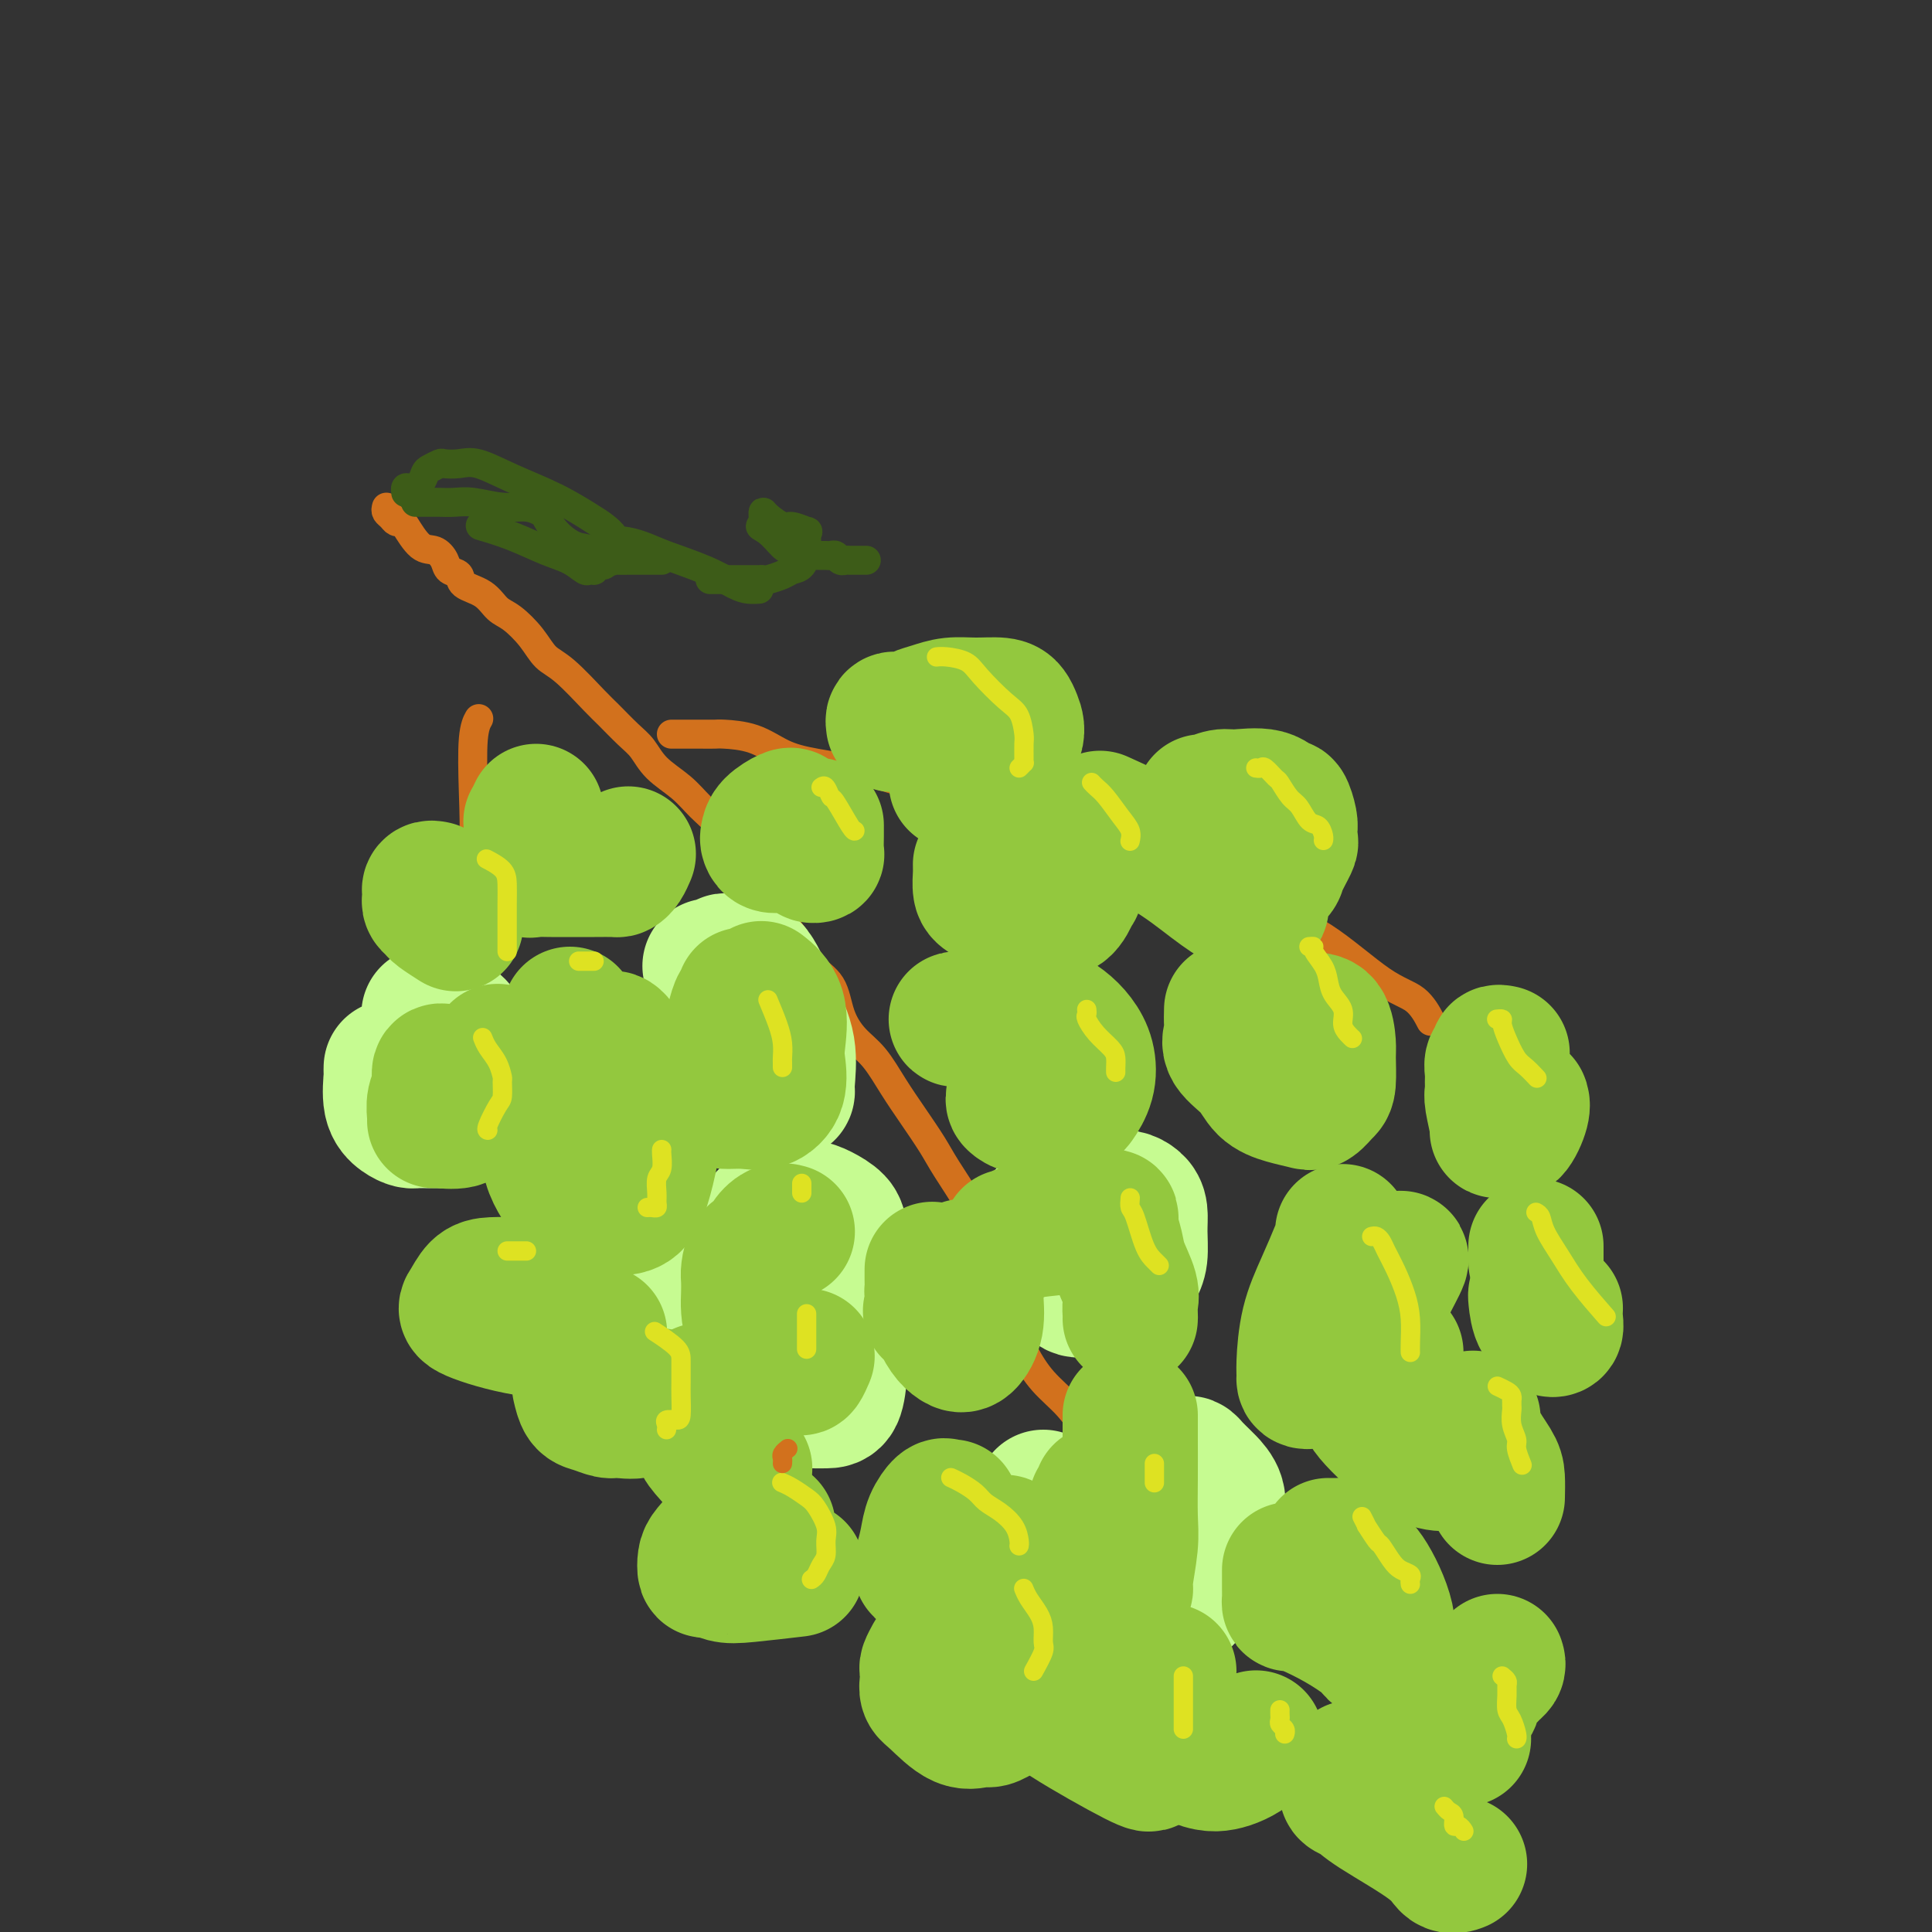 <svg viewBox='0 0 400 400' version='1.1' xmlns='http://www.w3.org/2000/svg' xmlns:xlink='http://www.w3.org/1999/xlink'><rect x="0" y="0" width="400" height="400" fill="#333333" stroke="none"/><g fill='none' stroke='rgb(210,113,29)' stroke-width='6' stroke-linecap='round' stroke-linejoin='round'><path d='M80,105c-0.090,0.340 -0.180,0.679 0,1c0.180,0.321 0.632,0.622 1,1c0.368,0.378 0.654,0.832 1,1c0.346,0.168 0.751,0.051 1,0c0.249,-0.051 0.342,-0.035 1,1c0.658,1.035 1.883,3.088 3,4c1.117,0.912 2.128,0.681 3,1c0.872,0.319 1.605,1.186 2,2c0.395,0.814 0.451,1.573 1,2c0.549,0.427 1.591,0.521 2,1c0.409,0.479 0.185,1.341 1,2c0.815,0.659 2.668,1.115 4,2c1.332,0.885 2.142,2.201 3,3c0.858,0.799 1.763,1.082 3,2c1.237,0.918 2.805,2.471 4,4c1.195,1.529 2.017,3.036 3,4c0.983,0.964 2.125,1.387 4,3c1.875,1.613 4.481,4.416 6,6c1.519,1.584 1.950,1.949 3,3c1.050,1.051 2.720,2.787 4,4c1.280,1.213 2.171,1.902 3,3c0.829,1.098 1.598,2.604 3,4c1.402,1.396 3.438,2.684 5,4c1.562,1.316 2.651,2.662 4,4c1.349,1.338 2.957,2.668 4,4c1.043,1.332 1.522,2.666 2,4'/><path d='M151,175c12.520,12.720 8.321,9.520 7,9c-1.321,-0.520 0.236,1.641 2,4c1.764,2.359 3.735,4.918 5,7c1.265,2.082 1.825,3.689 3,5c1.175,1.311 2.964,2.327 4,4c1.036,1.673 1.319,4.003 2,6c0.681,1.997 1.761,3.661 3,5c1.239,1.339 2.636,2.353 4,4c1.364,1.647 2.694,3.927 4,6c1.306,2.073 2.589,3.940 4,6c1.411,2.060 2.949,4.314 4,6c1.051,1.686 1.616,2.806 3,5c1.384,2.194 3.588,5.463 5,8c1.412,2.537 2.033,4.344 2,5c-0.033,0.656 -0.720,0.163 0,2c0.720,1.837 2.846,6.006 4,9c1.154,2.994 1.337,4.814 2,7c0.663,2.186 1.807,4.737 3,7c1.193,2.263 2.436,4.239 4,6c1.564,1.761 3.450,3.307 5,5c1.550,1.693 2.763,3.533 4,5c1.237,1.467 2.496,2.562 3,3c0.504,0.438 0.252,0.219 0,0'/><path d='M162,187c0.006,0.178 0.012,0.356 0,1c-0.012,0.644 -0.042,1.753 0,3c0.042,1.247 0.155,2.632 0,4c-0.155,1.368 -0.577,2.721 -1,4c-0.423,1.279 -0.846,2.485 -1,4c-0.154,1.515 -0.038,3.339 0,5c0.038,1.661 0.000,3.158 0,7c-0.000,3.842 0.038,10.027 0,14c-0.038,3.973 -0.154,5.732 0,9c0.154,3.268 0.577,8.043 1,12c0.423,3.957 0.845,7.096 1,9c0.155,1.904 0.041,2.574 0,4c-0.041,1.426 -0.011,3.609 0,5c0.011,1.391 0.003,1.990 0,3c-0.003,1.010 -0.001,2.431 0,3c0.001,0.569 0.000,0.284 0,0'/><path d='M139,152c0.800,-0.000 1.601,-0.000 2,0c0.399,0.000 0.398,0.001 1,0c0.602,-0.001 1.808,-0.005 3,0c1.192,0.005 2.371,0.018 3,0c0.629,-0.018 0.707,-0.066 2,0c1.293,0.066 3.803,0.246 6,1c2.197,0.754 4.083,2.080 6,3c1.917,0.920 3.864,1.433 7,2c3.136,0.567 7.461,1.189 11,2c3.539,0.811 6.291,1.812 10,3c3.709,1.188 8.374,2.564 12,4c3.626,1.436 6.213,2.933 12,5c5.787,2.067 14.776,4.704 19,6c4.224,1.296 3.685,1.250 6,2c2.315,0.750 7.484,2.296 12,4c4.516,1.704 8.380,3.568 12,5c3.620,1.432 6.995,2.434 11,5c4.005,2.566 8.641,6.698 12,9c3.359,2.302 5.443,2.774 7,4c1.557,1.226 2.588,3.208 3,4c0.412,0.792 0.206,0.396 0,0'/><path d='M99,149c0.110,-0.195 0.221,-0.391 0,0c-0.221,0.391 -0.773,1.368 -1,4c-0.227,2.632 -0.130,6.918 0,11c0.130,4.082 0.294,7.958 0,12c-0.294,4.042 -1.045,8.250 -2,12c-0.955,3.750 -2.112,7.044 -3,10c-0.888,2.956 -1.506,5.576 -2,8c-0.494,2.424 -0.864,4.653 -1,6c-0.136,1.347 -0.039,1.814 0,2c0.039,0.186 0.019,0.093 0,0'/></g>
<g fill='none' stroke='rgb(198,251,145)' stroke-width='28' stroke-linecap='round' stroke-linejoin='round'><path d='M216,310c-0.000,0.247 -0.000,0.495 0,1c0.000,0.505 0.001,1.268 0,2c-0.001,0.732 -0.003,1.433 0,2c0.003,0.567 0.010,0.998 0,2c-0.010,1.002 -0.036,2.573 0,4c0.036,1.427 0.134,2.710 0,4c-0.134,1.290 -0.499,2.588 0,4c0.499,1.412 1.862,2.939 3,4c1.138,1.061 2.052,1.657 3,2c0.948,0.343 1.929,0.432 3,1c1.071,0.568 2.233,1.615 3,2c0.767,0.385 1.140,0.108 2,0c0.860,-0.108 2.208,-0.045 3,0c0.792,0.045 1.027,0.074 2,0c0.973,-0.074 2.683,-0.250 4,-1c1.317,-0.750 2.239,-2.074 3,-3c0.761,-0.926 1.360,-1.455 2,-2c0.640,-0.545 1.320,-1.107 2,-2c0.680,-0.893 1.361,-2.118 2,-3c0.639,-0.882 1.236,-1.420 2,-3c0.764,-1.580 1.695,-4.201 2,-6c0.305,-1.799 -0.016,-2.776 0,-4c0.016,-1.224 0.369,-2.696 0,-4c-0.369,-1.304 -1.461,-2.440 -2,-3c-0.539,-0.560 -0.526,-0.542 -1,-1c-0.474,-0.458 -1.435,-1.391 -2,-2c-0.565,-0.609 -0.734,-0.895 -1,-1c-0.266,-0.105 -0.628,-0.028 -1,0c-0.372,0.028 -0.754,0.008 -1,0c-0.246,-0.008 -0.356,-0.002 -1,0c-0.644,0.002 -1.822,0.001 -3,0'/><path d='M240,303c-1.778,-0.622 -1.222,-0.178 -1,0c0.222,0.178 0.111,0.089 0,0'/><path d='M219,252c-0.732,0.023 -1.464,0.045 -2,0c-0.536,-0.045 -0.875,-0.159 -1,0c-0.125,0.159 -0.035,0.590 0,1c0.035,0.410 0.014,0.798 0,2c-0.014,1.202 -0.022,3.217 0,4c0.022,0.783 0.074,0.333 0,1c-0.074,0.667 -0.273,2.451 0,3c0.273,0.549 1.017,-0.136 2,0c0.983,0.136 2.203,1.094 3,2c0.797,0.906 1.169,1.759 2,2c0.831,0.241 2.121,-0.132 3,0c0.879,0.132 1.349,0.769 2,1c0.651,0.231 1.484,0.057 2,0c0.516,-0.057 0.715,0.004 1,0c0.285,-0.004 0.654,-0.071 1,0c0.346,0.071 0.667,0.281 1,0c0.333,-0.281 0.678,-1.051 1,-2c0.322,-0.949 0.620,-2.075 1,-3c0.380,-0.925 0.842,-1.649 1,-3c0.158,-1.351 0.011,-3.329 0,-5c-0.011,-1.671 0.115,-3.036 0,-4c-0.115,-0.964 -0.469,-1.526 -1,-2c-0.531,-0.474 -1.239,-0.859 -2,-1c-0.761,-0.141 -1.575,-0.038 -3,0c-1.425,0.038 -3.461,0.010 -5,0c-1.539,-0.010 -2.583,-0.003 -3,0c-0.417,0.003 -0.209,0.001 0,0'/><path d='M144,268c0.477,0.671 0.953,1.341 1,2c0.047,0.659 -0.336,1.306 0,2c0.336,0.694 1.390,1.436 2,2c0.610,0.564 0.775,0.952 1,2c0.225,1.048 0.511,2.758 1,4c0.489,1.242 1.183,2.018 2,3c0.817,0.982 1.759,2.172 3,3c1.241,0.828 2.783,1.294 4,2c1.217,0.706 2.108,1.653 3,2c0.892,0.347 1.783,0.094 3,0c1.217,-0.094 2.760,-0.027 4,0c1.240,0.027 2.175,0.015 3,0c0.825,-0.015 1.538,-0.035 2,-1c0.462,-0.965 0.672,-2.877 1,-6c0.328,-3.123 0.772,-7.456 1,-11c0.228,-3.544 0.238,-6.298 0,-9c-0.238,-2.702 -0.725,-5.351 -1,-7c-0.275,-1.649 -0.339,-2.299 -1,-3c-0.661,-0.701 -1.920,-1.453 -3,-2c-1.080,-0.547 -1.981,-0.890 -3,-1c-1.019,-0.110 -2.158,0.014 -3,0c-0.842,-0.014 -1.389,-0.167 -2,0c-0.611,0.167 -1.288,0.653 -2,1c-0.712,0.347 -1.461,0.555 -2,3c-0.539,2.445 -0.868,7.127 -1,9c-0.132,1.873 -0.066,0.936 0,0'/><path d='M81,221c-0.012,0.439 -0.025,0.878 0,1c0.025,0.122 0.087,-0.072 0,1c-0.087,1.072 -0.322,3.412 0,5c0.322,1.588 1.200,2.426 2,3c0.800,0.574 1.523,0.886 2,1c0.477,0.114 0.709,0.030 1,0c0.291,-0.030 0.641,-0.008 1,0c0.359,0.008 0.726,0.001 1,0c0.274,-0.001 0.455,0.003 1,0c0.545,-0.003 1.455,-0.014 2,0c0.545,0.014 0.724,0.052 1,0c0.276,-0.052 0.650,-0.194 1,-1c0.350,-0.806 0.677,-2.275 1,-3c0.323,-0.725 0.643,-0.705 1,-2c0.357,-1.295 0.751,-3.906 1,-6c0.249,-2.094 0.352,-3.671 0,-5c-0.352,-1.329 -1.159,-2.409 -2,-3c-0.841,-0.591 -1.714,-0.694 -2,-1c-0.286,-0.306 0.016,-0.814 0,-1c-0.016,-0.186 -0.351,-0.050 -1,0c-0.649,0.050 -1.614,0.014 -2,0c-0.386,-0.014 -0.193,-0.007 0,0'/><path d='M152,206c-0.383,0.056 -0.767,0.112 -1,0c-0.233,-0.112 -0.317,-0.390 -1,0c-0.683,0.390 -1.966,1.450 -3,3c-1.034,1.550 -1.821,3.591 -2,5c-0.179,1.409 0.249,2.185 0,3c-0.249,0.815 -1.177,1.669 0,3c1.177,1.331 4.458,3.139 7,4c2.542,0.861 4.343,0.774 6,1c1.657,0.226 3.168,0.764 4,1c0.832,0.236 0.984,0.171 1,0c0.016,-0.171 -0.105,-0.447 0,-2c0.105,-1.553 0.438,-4.381 0,-7c-0.438,-2.619 -1.645,-5.027 -3,-8c-1.355,-2.973 -2.859,-6.510 -4,-8c-1.141,-1.490 -1.920,-0.931 -2,-1c-0.080,-0.069 0.539,-0.765 0,-1c-0.539,-0.235 -2.236,-0.011 -3,0c-0.764,0.011 -0.597,-0.193 -1,0c-0.403,0.193 -1.378,0.783 -2,1c-0.622,0.217 -0.892,0.062 -1,0c-0.108,-0.062 -0.054,-0.031 0,0'/></g>
<g fill='none' stroke='rgb(147,200,62)' stroke-width='28' stroke-linecap='round' stroke-linejoin='round'><path d='M163,255c-0.635,-0.168 -1.270,-0.336 -2,0c-0.730,0.336 -1.555,1.177 -2,2c-0.445,0.823 -0.512,1.627 -1,2c-0.488,0.373 -1.399,0.314 -2,1c-0.601,0.686 -0.892,2.116 -1,3c-0.108,0.884 -0.035,1.223 0,2c0.035,0.777 0.030,1.993 0,3c-0.030,1.007 -0.087,1.804 0,3c0.087,1.196 0.317,2.789 1,4c0.683,1.211 1.818,2.039 3,3c1.182,0.961 2.412,2.054 3,3c0.588,0.946 0.536,1.745 1,2c0.464,0.255 1.444,-0.035 2,0c0.556,0.035 0.688,0.394 1,0c0.312,-0.394 0.803,-1.541 1,-2c0.197,-0.459 0.098,-0.229 0,0'/><path d='M228,309c0.129,0.307 0.259,0.614 0,1c-0.259,0.386 -0.906,0.851 -1,1c-0.094,0.149 0.366,-0.020 0,1c-0.366,1.020 -1.557,3.228 -2,5c-0.443,1.772 -0.136,3.108 0,4c0.136,0.892 0.102,1.339 0,2c-0.102,0.661 -0.273,1.536 0,2c0.273,0.464 0.991,0.517 2,1c1.009,0.483 2.308,1.396 3,2c0.692,0.604 0.778,0.900 1,1c0.222,0.100 0.581,0.004 1,0c0.419,-0.004 0.897,0.085 1,0c0.103,-0.085 -0.168,-0.343 0,-2c0.168,-1.657 0.777,-4.713 1,-7c0.223,-2.287 0.060,-3.804 0,-6c-0.060,-2.196 -0.016,-5.072 0,-8c0.016,-2.928 0.004,-5.909 0,-8c-0.004,-2.091 -0.001,-3.294 0,-4c0.001,-0.706 0.000,-0.916 0,-1c-0.000,-0.084 -0.000,-0.042 0,0'/><path d='M234,273c0.015,-0.253 0.029,-0.506 0,-1c-0.029,-0.494 -0.103,-1.227 0,-2c0.103,-0.773 0.382,-1.584 0,-3c-0.382,-1.416 -1.425,-3.437 -2,-5c-0.575,-1.563 -0.682,-2.668 -1,-4c-0.318,-1.332 -0.846,-2.890 -1,-4c-0.154,-1.110 0.067,-1.773 0,-2c-0.067,-0.227 -0.421,-0.020 -1,0c-0.579,0.020 -1.384,-0.149 -2,0c-0.616,0.149 -1.044,0.614 -2,1c-0.956,0.386 -2.438,0.692 -5,1c-2.562,0.308 -6.202,0.619 -8,1c-1.798,0.381 -1.753,0.833 -2,1c-0.247,0.167 -0.785,0.048 -1,0c-0.215,-0.048 -0.108,-0.024 0,0'/><path d='M154,206c0.089,0.374 0.178,0.748 0,1c-0.178,0.252 -0.622,0.381 -1,1c-0.378,0.619 -0.689,1.727 -1,3c-0.311,1.273 -0.622,2.709 -1,4c-0.378,1.291 -0.821,2.436 -1,4c-0.179,1.564 -0.092,3.545 0,5c0.092,1.455 0.190,2.383 0,3c-0.190,0.617 -0.667,0.923 0,1c0.667,0.077 2.479,-0.076 4,0c1.521,0.076 2.750,0.380 4,0c1.250,-0.380 2.520,-1.444 3,-3c0.480,-1.556 0.170,-3.605 0,-5c-0.170,-1.395 -0.200,-2.137 0,-4c0.200,-1.863 0.631,-4.848 0,-7c-0.631,-2.152 -2.323,-3.472 -3,-4c-0.677,-0.528 -0.338,-0.264 0,0'/><path d='M92,222c0.121,0.073 0.243,0.145 0,0c-0.243,-0.145 -0.850,-0.508 -1,0c-0.150,0.508 0.156,1.887 0,3c-0.156,1.113 -0.775,1.960 -1,3c-0.225,1.040 -0.057,2.273 0,3c0.057,0.727 0.001,0.947 0,1c-0.001,0.053 0.052,-0.060 1,0c0.948,0.060 2.790,0.292 4,0c1.210,-0.292 1.788,-1.109 3,-3c1.212,-1.891 3.057,-4.855 4,-7c0.943,-2.145 0.984,-3.470 1,-4c0.016,-0.530 0.008,-0.265 0,0'/><path d='M118,210c-0.219,0.885 -0.437,1.771 -1,3c-0.563,1.229 -1.470,2.802 -2,6c-0.530,3.198 -0.681,8.019 -1,12c-0.319,3.981 -0.805,7.120 0,10c0.805,2.880 2.901,5.500 4,7c1.099,1.500 1.200,1.878 2,2c0.800,0.122 2.297,-0.014 4,0c1.703,0.014 3.611,0.176 5,0c1.389,-0.176 2.257,-0.692 3,-2c0.743,-1.308 1.361,-3.408 2,-6c0.639,-2.592 1.301,-5.675 1,-9c-0.301,-3.325 -1.564,-6.891 -3,-10c-1.436,-3.109 -3.044,-5.762 -4,-7c-0.956,-1.238 -1.261,-1.060 -2,-1c-0.739,0.060 -1.911,0.002 -3,0c-1.089,-0.002 -2.096,0.051 -3,0c-0.904,-0.051 -1.705,-0.206 -2,0c-0.295,0.206 -0.084,0.773 0,1c0.084,0.227 0.042,0.113 0,0'/><path d='M219,213c-0.838,-0.015 -1.676,-0.029 -2,0c-0.324,0.029 -0.135,0.103 -1,1c-0.865,0.897 -2.785,2.619 -4,5c-1.215,2.381 -1.723,5.423 -2,7c-0.277,1.577 -0.321,1.690 0,2c0.321,0.310 1.007,0.818 2,1c0.993,0.182 2.292,0.037 4,0c1.708,-0.037 3.825,0.034 5,0c1.175,-0.034 1.406,-0.172 2,-1c0.594,-0.828 1.549,-2.345 2,-4c0.451,-1.655 0.398,-3.448 0,-5c-0.398,-1.552 -1.140,-2.862 -2,-4c-0.860,-1.138 -1.837,-2.105 -3,-3c-1.163,-0.895 -2.514,-1.718 -4,-2c-1.486,-0.282 -3.109,-0.023 -5,0c-1.891,0.023 -4.049,-0.191 -6,0c-1.951,0.191 -3.694,0.787 -5,1c-1.306,0.213 -2.173,0.043 -2,0c0.173,-0.043 1.387,0.040 2,0c0.613,-0.040 0.627,-0.203 3,0c2.373,0.203 7.107,0.772 9,1c1.893,0.228 0.947,0.114 0,0'/><path d='M255,209c-0.028,1.108 -0.056,2.215 0,3c0.056,0.785 0.194,1.246 0,2c-0.194,0.754 -0.722,1.799 0,3c0.722,1.201 2.693,2.558 4,4c1.307,1.442 1.950,2.968 3,4c1.050,1.032 2.506,1.570 4,2c1.494,0.430 3.027,0.754 4,1c0.973,0.246 1.385,0.416 2,0c0.615,-0.416 1.431,-1.418 2,-2c0.569,-0.582 0.890,-0.743 1,-2c0.110,-1.257 0.007,-3.608 0,-5c-0.007,-1.392 0.080,-1.823 0,-3c-0.080,-1.177 -0.326,-3.100 -1,-4c-0.674,-0.900 -1.774,-0.778 -3,-1c-1.226,-0.222 -2.577,-0.788 -4,-1c-1.423,-0.212 -2.917,-0.071 -4,0c-1.083,0.071 -1.754,0.070 -2,0c-0.246,-0.070 -0.066,-0.211 0,0c0.066,0.211 0.019,0.775 0,1c-0.019,0.225 -0.009,0.113 0,0'/><path d='M311,218c-0.453,-0.096 -0.906,-0.192 -1,0c-0.094,0.192 0.171,0.671 0,1c-0.171,0.329 -0.779,0.508 -1,1c-0.221,0.492 -0.055,1.298 0,2c0.055,0.702 0.000,1.298 0,2c-0.000,0.702 0.055,1.508 0,2c-0.055,0.492 -0.219,0.671 0,2c0.219,1.329 0.823,3.807 1,5c0.177,1.193 -0.072,1.101 0,1c0.072,-0.101 0.464,-0.209 1,0c0.536,0.209 1.216,0.737 2,0c0.784,-0.737 1.673,-2.737 2,-4c0.327,-1.263 0.094,-1.789 0,-2c-0.094,-0.211 -0.047,-0.105 0,0'/><path d='M278,255c0.044,0.246 0.089,0.492 0,1c-0.089,0.508 -0.311,1.277 -1,3c-0.689,1.723 -1.846,4.400 -3,7c-1.154,2.600 -2.306,5.122 -3,8c-0.694,2.878 -0.931,6.110 -1,8c-0.069,1.890 0.028,2.437 0,3c-0.028,0.563 -0.181,1.141 1,1c1.181,-0.141 3.697,-1.001 6,-3c2.303,-1.999 4.392,-5.139 6,-8c1.608,-2.861 2.733,-5.445 4,-8c1.267,-2.555 2.676,-5.081 3,-6c0.324,-0.919 -0.435,-0.233 -1,0c-0.565,0.233 -0.935,0.011 -2,0c-1.065,-0.011 -2.825,0.189 -4,0c-1.175,-0.189 -1.764,-0.768 -2,-1c-0.236,-0.232 -0.118,-0.116 0,0'/><path d='M203,179c-0.006,0.391 -0.011,0.781 0,1c0.011,0.219 0.039,0.265 0,1c-0.039,0.735 -0.144,2.157 0,3c0.144,0.843 0.539,1.105 2,2c1.461,0.895 3.989,2.421 6,3c2.011,0.579 3.506,0.212 5,0c1.494,-0.212 2.989,-0.267 4,-1c1.011,-0.733 1.539,-2.144 2,-3c0.461,-0.856 0.856,-1.157 1,-2c0.144,-0.843 0.039,-2.227 0,-3c-0.039,-0.773 -0.011,-0.935 0,-1c0.011,-0.065 0.006,-0.032 0,0'/><path d='M164,169c-0.112,-0.172 -0.224,-0.343 -1,0c-0.776,0.343 -2.214,1.202 -3,2c-0.786,0.798 -0.918,1.537 -1,2c-0.082,0.463 -0.114,0.649 0,1c0.114,0.351 0.374,0.865 1,1c0.626,0.135 1.618,-0.109 3,0c1.382,0.109 3.155,0.570 4,1c0.845,0.430 0.762,0.830 1,1c0.238,0.170 0.796,0.112 1,0c0.204,-0.112 0.055,-0.277 0,-1c-0.055,-0.723 -0.015,-2.002 0,-3c0.015,-0.998 0.004,-1.714 0,-2c-0.004,-0.286 -0.002,-0.143 0,0'/><path d='M111,168c-0.424,0.890 -0.849,1.779 -1,2c-0.151,0.221 -0.030,-0.228 0,1c0.030,1.228 -0.033,4.133 0,6c0.033,1.867 0.160,2.696 0,3c-0.160,0.304 -0.607,0.081 0,0c0.607,-0.081 2.267,-0.021 4,0c1.733,0.021 3.539,0.004 5,0c1.461,-0.004 2.577,0.006 4,0c1.423,-0.006 3.152,-0.026 4,0c0.848,0.026 0.815,0.100 1,0c0.185,-0.100 0.588,-0.373 1,-1c0.412,-0.627 0.832,-1.608 1,-2c0.168,-0.392 0.084,-0.196 0,0'/><path d='M193,263c0.001,-0.167 0.003,-0.335 0,0c-0.003,0.335 -0.009,1.171 0,2c0.009,0.829 0.033,1.651 0,2c-0.033,0.349 -0.122,0.226 0,1c0.122,0.774 0.457,2.446 1,4c0.543,1.554 1.294,2.991 2,4c0.706,1.009 1.366,1.591 2,2c0.634,0.409 1.242,0.646 2,0c0.758,-0.646 1.666,-2.173 2,-4c0.334,-1.827 0.093,-3.953 0,-6c-0.093,-2.047 -0.040,-4.016 0,-5c0.040,-0.984 0.066,-0.985 0,-1c-0.066,-0.015 -0.225,-0.046 -1,0c-0.775,0.046 -2.167,0.167 -3,1c-0.833,0.833 -1.109,2.378 -2,4c-0.891,1.622 -2.397,3.321 -3,4c-0.603,0.679 -0.301,0.340 0,0'/><path d='M267,325c-0.000,0.643 -0.001,1.287 0,2c0.001,0.713 0.002,1.497 0,2c-0.002,0.503 -0.008,0.725 0,1c0.008,0.275 0.029,0.603 0,1c-0.029,0.397 -0.110,0.862 0,1c0.110,0.138 0.409,-0.050 1,0c0.591,0.050 1.472,0.339 3,1c1.528,0.661 3.701,1.694 6,3c2.299,1.306 4.724,2.886 6,4c1.276,1.114 1.401,1.763 2,2c0.599,0.237 1.670,0.061 2,0c0.330,-0.061 -0.082,-0.009 0,-1c0.082,-0.991 0.659,-3.026 0,-6c-0.659,-2.974 -2.554,-6.888 -4,-9c-1.446,-2.112 -2.443,-2.422 -3,-3c-0.557,-0.578 -0.674,-1.423 -1,-2c-0.326,-0.577 -0.862,-0.887 -1,-1c-0.138,-0.113 0.121,-0.030 0,0c-0.121,0.030 -0.621,0.008 -1,0c-0.379,-0.008 -0.638,-0.002 -1,0c-0.362,0.002 -0.828,0.001 -1,0c-0.172,-0.001 -0.049,-0.000 0,0c0.049,0.000 0.025,0.000 0,0'/><path d='M242,346c-0.004,0.430 -0.007,0.860 0,1c0.007,0.140 0.025,-0.012 0,1c-0.025,1.012 -0.092,3.186 0,5c0.092,1.814 0.345,3.268 1,5c0.655,1.732 1.713,3.740 3,5c1.287,1.260 2.804,1.770 4,2c1.196,0.230 2.072,0.180 3,0c0.928,-0.180 1.909,-0.492 3,-1c1.091,-0.508 2.294,-1.214 3,-2c0.706,-0.786 0.916,-1.653 1,-2c0.084,-0.347 0.042,-0.173 0,0'/><path d='M197,312c-0.364,0.066 -0.727,0.132 -1,0c-0.273,-0.132 -0.454,-0.463 -1,0c-0.546,0.463 -1.456,1.720 -2,3c-0.544,1.280 -0.722,2.584 -1,4c-0.278,1.416 -0.654,2.944 -1,4c-0.346,1.056 -0.660,1.642 0,2c0.660,0.358 2.296,0.490 4,1c1.704,0.510 3.476,1.399 5,2c1.524,0.601 2.801,0.913 4,1c1.199,0.087 2.321,-0.051 3,0c0.679,0.051 0.914,0.292 1,0c0.086,-0.292 0.023,-1.117 0,-3c-0.023,-1.883 -0.007,-4.824 0,-6c0.007,-1.176 0.003,-0.588 0,0'/><path d='M289,280c-0.289,0.295 -0.579,0.591 -1,1c-0.421,0.409 -0.975,0.933 -2,2c-1.025,1.067 -2.523,2.678 -3,4c-0.477,1.322 0.065,2.354 0,3c-0.065,0.646 -0.739,0.905 1,3c1.739,2.095 5.891,6.026 9,8c3.109,1.974 5.174,1.993 6,2c0.826,0.007 0.413,0.004 0,0'/><path d='M310,310c0.030,-1.470 0.061,-2.941 0,-4c-0.061,-1.059 -0.212,-1.707 -1,-3c-0.788,-1.293 -2.212,-3.233 -3,-5c-0.788,-1.767 -0.939,-3.362 -1,-4c-0.061,-0.638 -0.030,-0.319 0,0'/><path d='M318,268c-0.050,-0.007 -0.101,-0.015 0,1c0.101,1.015 0.353,3.051 1,4c0.647,0.949 1.690,0.811 2,1c0.310,0.189 -0.113,0.705 0,1c0.113,0.295 0.762,0.368 1,0c0.238,-0.368 0.064,-1.176 0,-2c-0.064,-0.824 -0.018,-1.664 0,-2c0.018,-0.336 0.009,-0.168 0,0'/><path d='M318,258c0.000,0.482 0.000,0.964 0,1c0.000,0.036 0.000,-0.375 0,0c0.000,0.375 0.000,1.536 0,2c0.000,0.464 0.000,0.232 0,0'/><path d='M310,344c0.108,0.318 0.217,0.636 0,1c-0.217,0.364 -0.759,0.773 -1,1c-0.241,0.227 -0.180,0.273 -1,1c-0.820,0.727 -2.521,2.135 -3,3c-0.479,0.865 0.264,1.188 0,2c-0.264,0.812 -1.535,2.113 -2,3c-0.465,0.887 -0.125,1.362 0,2c0.125,0.638 0.034,1.441 0,2c-0.034,0.559 -0.010,0.874 0,1c0.010,0.126 0.005,0.063 0,0'/><path d='M280,366c-0.422,0.341 -0.845,0.683 -1,1c-0.155,0.317 -0.043,0.610 0,1c0.043,0.390 0.018,0.877 0,1c-0.018,0.123 -0.028,-0.119 0,0c0.028,0.119 0.094,0.601 0,1c-0.094,0.399 -0.349,0.717 0,1c0.349,0.283 1.302,0.531 2,1c0.698,0.469 1.140,1.159 4,3c2.860,1.841 8.138,4.834 11,7c2.862,2.166 3.309,3.506 4,4c0.691,0.494 1.626,0.141 2,0c0.374,-0.141 0.187,-0.071 0,0'/><path d='M219,342c-0.446,-0.023 -0.891,-0.047 -1,0c-0.109,0.047 0.120,0.163 0,1c-0.120,0.837 -0.589,2.393 -1,3c-0.411,0.607 -0.765,0.264 -1,1c-0.235,0.736 -0.350,2.551 0,4c0.350,1.449 1.166,2.533 5,5c3.834,2.467 10.686,6.318 14,8c3.314,1.682 3.090,1.195 3,1c-0.090,-0.195 -0.045,-0.097 0,0'/><path d='M193,343c-0.421,0.778 -0.841,1.557 -1,2c-0.159,0.443 -0.055,0.551 0,1c0.055,0.449 0.063,1.241 0,2c-0.063,0.759 -0.197,1.486 0,2c0.197,0.514 0.726,0.813 2,2c1.274,1.187 3.295,3.260 5,4c1.705,0.740 3.096,0.147 4,0c0.904,-0.147 1.320,0.153 2,0c0.680,-0.153 1.623,-0.758 2,-1c0.377,-0.242 0.189,-0.121 0,0'/><path d='M146,288c-0.423,-0.123 -0.845,-0.246 -1,0c-0.155,0.246 -0.041,0.862 0,1c0.041,0.138 0.010,-0.203 0,0c-0.010,0.203 0.002,0.949 0,1c-0.002,0.051 -0.019,-0.592 0,0c0.019,0.592 0.074,2.418 0,4c-0.074,1.582 -0.275,2.921 0,4c0.275,1.079 1.027,1.897 2,3c0.973,1.103 2.168,2.492 3,3c0.832,0.508 1.301,0.137 2,0c0.699,-0.137 1.628,-0.039 2,0c0.372,0.039 0.186,0.020 0,0'/><path d='M120,287c0.279,1.186 0.558,2.372 1,3c0.442,0.628 1.049,0.698 2,1c0.951,0.302 2.248,0.838 3,1c0.752,0.162 0.958,-0.048 2,0c1.042,0.048 2.918,0.353 4,0c1.082,-0.353 1.368,-1.364 2,-2c0.632,-0.636 1.609,-0.896 2,-1c0.391,-0.104 0.195,-0.052 0,0'/><path d='M113,266c-2.047,0.009 -4.094,0.017 -6,0c-1.906,-0.017 -3.672,-0.061 -5,0c-1.328,0.061 -2.219,0.227 -3,1c-0.781,0.773 -1.454,2.155 -2,3c-0.546,0.845 -0.966,1.155 1,2c1.966,0.845 6.317,2.227 11,3c4.683,0.773 9.699,0.939 12,1c2.301,0.061 1.889,0.016 2,0c0.111,-0.016 0.746,-0.005 1,0c0.254,0.005 0.127,0.002 0,0'/><path d='M90,184c-0.421,-0.089 -0.841,-0.178 -1,0c-0.159,0.178 -0.056,0.624 0,1c0.056,0.376 0.065,0.683 0,1c-0.065,0.317 -0.202,0.646 0,1c0.202,0.354 0.745,0.734 1,1c0.255,0.266 0.223,0.418 1,1c0.777,0.582 2.365,1.595 3,2c0.635,0.405 0.318,0.203 0,0'/><path d='M159,316c-1.743,-0.147 -3.487,-0.294 -5,0c-1.513,0.294 -2.796,1.031 -4,2c-1.204,0.969 -2.328,2.172 -3,3c-0.672,0.828 -0.892,1.281 -1,2c-0.108,0.719 -0.104,1.706 0,2c0.104,0.294 0.310,-0.103 1,0c0.690,0.103 1.865,0.708 3,1c1.135,0.292 2.229,0.271 5,0c2.771,-0.271 7.220,-0.792 9,-1c1.780,-0.208 0.890,-0.104 0,0'/><path d='M249,166c0.131,0.118 0.263,0.236 1,0c0.737,-0.236 2.081,-0.826 3,-1c0.919,-0.174 1.413,0.068 3,0c1.587,-0.068 4.268,-0.447 6,0c1.732,0.447 2.516,1.721 3,2c0.484,0.279 0.668,-0.437 1,0c0.332,0.437 0.814,2.026 1,3c0.186,0.974 0.077,1.334 0,2c-0.077,0.666 -0.123,1.637 0,2c0.123,0.363 0.415,0.118 0,1c-0.415,0.882 -1.536,2.891 -2,4c-0.464,1.109 -0.270,1.317 -1,2c-0.730,0.683 -2.385,1.842 -3,3c-0.615,1.158 -0.191,2.315 0,3c0.191,0.685 0.148,0.899 0,1c-0.148,0.101 -0.402,0.089 -1,0c-0.598,-0.089 -1.539,-0.256 -3,-1c-1.461,-0.744 -3.443,-2.065 -6,-4c-2.557,-1.935 -5.688,-4.482 -10,-7c-4.312,-2.518 -9.803,-5.005 -12,-6c-2.197,-0.995 -1.098,-0.497 0,0'/><path d='M185,150c-0.064,-0.416 -0.128,-0.832 0,-1c0.128,-0.168 0.448,-0.087 1,0c0.552,0.087 1.335,0.181 2,0c0.665,-0.181 1.211,-0.638 2,-1c0.789,-0.362 1.822,-0.630 3,-1c1.178,-0.370 2.500,-0.840 4,-1c1.500,-0.160 3.176,-0.008 5,0c1.824,0.008 3.794,-0.129 5,0c1.206,0.129 1.647,0.525 2,1c0.353,0.475 0.617,1.031 1,2c0.383,0.969 0.884,2.351 0,4c-0.884,1.649 -3.155,3.566 -5,5c-1.845,1.434 -3.265,2.384 -4,3c-0.735,0.616 -0.785,0.897 -1,1c-0.215,0.103 -0.596,0.028 -1,0c-0.404,-0.028 -0.830,-0.008 -1,0c-0.170,0.008 -0.085,0.004 0,0'/></g>
<g fill='none' stroke='rgb(147,200,62)' stroke-width='4' stroke-linecap='round' stroke-linejoin='round'><path d='M209,363c0.031,-0.263 0.062,-0.526 0,-1c-0.062,-0.474 -0.218,-1.158 0,-2c0.218,-0.842 0.811,-1.841 1,-3c0.189,-1.159 -0.025,-2.478 0,-4c0.025,-1.522 0.290,-3.247 0,-5c-0.290,-1.753 -1.133,-3.534 -2,-5c-0.867,-1.466 -1.757,-2.616 -3,-4c-1.243,-1.384 -2.838,-3.001 -4,-4c-1.162,-0.999 -1.892,-1.378 -3,-2c-1.108,-0.622 -2.596,-1.486 -4,-2c-1.404,-0.514 -2.724,-0.677 -4,-1c-1.276,-0.323 -2.507,-0.807 -3,-1c-0.493,-0.193 -0.246,-0.097 0,0'/></g>
<g fill='none' stroke='rgb(222,226,34)' stroke-width='4' stroke-linecap='round' stroke-linejoin='round'><path d='M214,346c0.850,-1.536 1.699,-3.072 2,-4c0.301,-0.928 0.052,-1.247 0,-2c-0.052,-0.753 0.091,-1.939 0,-3c-0.091,-1.061 -0.417,-1.997 -1,-3c-0.583,-1.003 -1.424,-2.073 -2,-3c-0.576,-0.927 -0.886,-1.711 -1,-2c-0.114,-0.289 -0.033,-0.083 0,0c0.033,0.083 0.016,0.041 0,0'/><path d='M211,320c-0.012,0.043 -0.023,0.086 0,0c0.023,-0.086 0.082,-0.302 0,-1c-0.082,-0.698 -0.304,-1.878 -1,-3c-0.696,-1.122 -1.864,-2.185 -3,-3c-1.136,-0.815 -2.238,-1.381 -3,-2c-0.762,-0.619 -1.184,-1.290 -2,-2c-0.816,-0.710 -2.027,-1.461 -3,-2c-0.973,-0.539 -1.706,-0.868 -2,-1c-0.294,-0.132 -0.147,-0.066 0,0'/><path d='M168,327c0.341,-0.237 0.681,-0.474 1,-1c0.319,-0.526 0.615,-1.342 1,-2c0.385,-0.658 0.858,-1.159 1,-2c0.142,-0.841 -0.048,-2.022 0,-3c0.048,-0.978 0.335,-1.754 0,-3c-0.335,-1.246 -1.291,-2.961 -2,-4c-0.709,-1.039 -1.169,-1.402 -2,-2c-0.831,-0.598 -2.031,-1.430 -3,-2c-0.969,-0.570 -1.705,-0.877 -2,-1c-0.295,-0.123 -0.147,-0.061 0,0'/><path d='M138,296c0.053,-0.309 0.105,-0.618 0,-1c-0.105,-0.382 -0.368,-0.839 0,-1c0.368,-0.161 1.366,-0.028 2,0c0.634,0.028 0.902,-0.050 1,-1c0.098,-0.950 0.026,-2.774 0,-4c-0.026,-1.226 -0.004,-1.856 0,-3c0.004,-1.144 -0.009,-2.801 0,-4c0.009,-1.199 0.041,-1.938 -1,-3c-1.041,-1.062 -3.155,-2.446 -4,-3c-0.845,-0.554 -0.423,-0.277 0,0'/><path d='M105,259c0.762,0.000 1.524,0.000 2,0c0.476,0.000 0.667,0.000 1,0c0.333,0.000 0.810,0.000 1,0c0.190,0.000 0.095,0.000 0,0'/><path d='M134,250c0.309,-0.020 0.618,-0.040 1,0c0.382,0.040 0.838,0.139 1,0c0.162,-0.139 0.029,-0.517 0,-1c-0.029,-0.483 0.045,-1.072 0,-2c-0.045,-0.928 -0.208,-2.196 0,-3c0.208,-0.804 0.788,-1.143 1,-2c0.212,-0.857 0.057,-2.231 0,-3c-0.057,-0.769 -0.016,-0.934 0,-1c0.016,-0.066 0.008,-0.033 0,0'/><path d='M123,199c-0.200,0.000 -0.400,0.000 -1,0c-0.600,0.000 -1.600,0.000 -2,0c-0.400,-0.000 -0.200,0.000 0,0'/><path d='M105,197c-0.000,-0.361 -0.000,-0.721 0,-1c0.000,-0.279 0.000,-0.476 0,-1c-0.000,-0.524 -0.001,-1.375 0,-2c0.001,-0.625 0.003,-1.022 0,-2c-0.003,-0.978 -0.011,-2.535 0,-4c0.011,-1.465 0.042,-2.837 0,-4c-0.042,-1.163 -0.155,-2.116 -1,-3c-0.845,-0.884 -2.420,-1.700 -3,-2c-0.580,-0.300 -0.166,-0.086 0,0c0.166,0.086 0.083,0.043 0,0'/><path d='M170,163c0.318,-0.235 0.635,-0.469 1,0c0.365,0.469 0.777,1.642 1,2c0.223,0.358 0.256,-0.100 1,1c0.744,1.100 2.200,3.758 3,5c0.800,1.242 0.943,1.069 1,1c0.057,-0.069 0.029,-0.035 0,0'/><path d='M211,159c0.423,-0.431 0.846,-0.862 1,-1c0.154,-0.138 0.039,0.016 0,0c-0.039,-0.016 -0.003,-0.204 0,-1c0.003,-0.796 -0.026,-2.201 0,-3c0.026,-0.799 0.108,-0.991 0,-2c-0.108,-1.009 -0.406,-2.834 -1,-4c-0.594,-1.166 -1.483,-1.671 -3,-3c-1.517,-1.329 -3.660,-3.480 -5,-5c-1.340,-1.520 -1.876,-2.407 -3,-3c-1.124,-0.593 -2.837,-0.891 -4,-1c-1.163,-0.109 -1.775,-0.029 -2,0c-0.225,0.029 -0.064,0.008 0,0c0.064,-0.008 0.032,-0.004 0,0'/><path d='M226,162c0.271,0.297 0.542,0.595 1,1c0.458,0.405 1.103,0.918 2,2c0.897,1.082 2.044,2.733 3,4c0.956,1.267 1.719,2.149 2,3c0.281,0.851 0.080,1.672 0,2c-0.080,0.328 -0.040,0.164 0,0'/><path d='M260,159c0.365,0.058 0.731,0.117 1,0c0.269,-0.117 0.442,-0.409 1,0c0.558,0.409 1.500,1.518 2,2c0.500,0.482 0.557,0.338 1,1c0.443,0.662 1.271,2.131 2,3c0.729,0.869 1.358,1.137 2,2c0.642,0.863 1.296,2.323 2,3c0.704,0.677 1.457,0.573 2,1c0.543,0.427 0.877,1.384 1,2c0.123,0.616 0.035,0.890 0,1c-0.035,0.110 -0.018,0.055 0,0'/><path d='M271,196c0.476,-0.041 0.952,-0.083 1,0c0.048,0.083 -0.333,0.290 0,1c0.333,0.710 1.381,1.923 2,3c0.619,1.077 0.810,2.018 1,3c0.190,0.982 0.380,2.004 1,3c0.620,0.996 1.669,1.966 2,3c0.331,1.034 -0.056,2.133 0,3c0.056,0.867 0.553,1.503 1,2c0.447,0.497 0.842,0.856 1,1c0.158,0.144 0.079,0.072 0,0'/><path d='M310,211c-0.118,0.014 -0.236,0.028 0,0c0.236,-0.028 0.825,-0.097 1,0c0.175,0.097 -0.065,0.359 0,1c0.065,0.641 0.435,1.661 1,3c0.565,1.339 1.327,2.998 2,4c0.673,1.002 1.258,1.347 2,2c0.742,0.653 1.641,1.615 2,2c0.359,0.385 0.180,0.192 0,0'/><path d='M225,209c0.038,0.379 0.077,0.759 0,1c-0.077,0.241 -0.269,0.344 0,1c0.269,0.656 1.000,1.864 2,3c1.000,1.136 2.268,2.199 3,3c0.732,0.801 0.928,1.338 1,2c0.072,0.662 0.019,1.447 0,2c-0.019,0.553 -0.006,0.872 0,1c0.006,0.128 0.003,0.064 0,0'/><path d='M234,248c-0.067,0.779 -0.133,1.557 0,2c0.133,0.443 0.467,0.550 1,2c0.533,1.450 1.267,4.244 2,6c0.733,1.756 1.467,2.473 2,3c0.533,0.527 0.867,0.865 1,1c0.133,0.135 0.067,0.068 0,0'/><path d='M284,256c0.327,-0.076 0.655,-0.153 1,0c0.345,0.153 0.709,0.535 1,1c0.291,0.465 0.509,1.013 1,2c0.491,0.987 1.256,2.412 2,4c0.744,1.588 1.467,3.340 2,5c0.533,1.660 0.875,3.228 1,5c0.125,1.772 0.034,3.746 0,5c-0.034,1.254 -0.010,1.787 0,2c0.010,0.213 0.005,0.107 0,0'/><path d='M310,287c0.732,0.342 1.464,0.683 2,1c0.536,0.317 0.876,0.608 1,1c0.124,0.392 0.032,0.884 0,1c-0.032,0.116 -0.005,-0.145 0,0c0.005,0.145 -0.014,0.695 0,1c0.014,0.305 0.060,0.366 0,1c-0.060,0.634 -0.226,1.841 0,3c0.226,1.159 0.844,2.269 1,3c0.156,0.731 -0.150,1.081 0,2c0.150,0.919 0.757,2.405 1,3c0.243,0.595 0.121,0.297 0,0'/><path d='M282,314c0.479,0.934 0.957,1.867 1,2c0.043,0.133 -0.351,-0.536 0,0c0.351,0.536 1.446,2.276 2,3c0.554,0.724 0.565,0.431 1,1c0.435,0.569 1.293,1.998 2,3c0.707,1.002 1.261,1.575 2,2c0.739,0.425 1.662,0.702 2,1c0.338,0.298 0.091,0.619 0,1c-0.091,0.381 -0.026,0.823 0,1c0.026,0.177 0.013,0.088 0,0'/><path d='M311,347c0.424,0.348 0.848,0.697 1,1c0.152,0.303 0.030,0.561 0,1c-0.030,0.439 0.030,1.060 0,2c-0.030,0.940 -0.152,2.199 0,3c0.152,0.801 0.577,1.142 1,2c0.423,0.858 0.845,2.231 1,3c0.155,0.769 0.044,0.934 0,1c-0.044,0.066 -0.022,0.033 0,0'/><path d='M299,374c0.303,0.372 0.607,0.744 1,1c0.393,0.256 0.876,0.394 1,1c0.124,0.606 -0.111,1.678 0,2c0.111,0.322 0.568,-0.106 1,0c0.432,0.106 0.838,0.744 1,1c0.162,0.256 0.081,0.128 0,0'/><path d='M265,354c-0.008,0.334 -0.016,0.668 0,1c0.016,0.332 0.057,0.664 0,1c-0.057,0.336 -0.211,0.678 0,1c0.211,0.322 0.788,0.625 1,1c0.212,0.375 0.061,0.821 0,1c-0.061,0.179 -0.030,0.089 0,0'/><path d='M245,347c0.000,0.334 0.000,0.668 0,2c0.000,1.332 0.000,3.664 0,5c0.000,1.336 0.000,1.678 0,2c-0.000,0.322 -0.000,0.625 0,1c0.000,0.375 0.000,0.821 0,1c0.000,0.179 0.000,0.089 0,0'/><path d='M239,303c0.000,0.226 0.000,0.452 0,1c0.000,0.548 0.000,1.417 0,2c0.000,0.583 0.000,0.881 0,1c0.000,0.119 0.000,0.060 0,0'/><path d='M318,251c0.379,0.199 0.757,0.397 1,1c0.243,0.603 0.350,1.609 1,3c0.650,1.391 1.844,3.167 3,5c1.156,1.833 2.273,3.724 4,6c1.727,2.276 4.065,4.936 5,6c0.935,1.064 0.468,0.532 0,0'/><path d='M167,272c0.000,0.708 0.000,1.417 0,2c0.000,0.583 0.000,1.042 0,2c0.000,0.958 0.000,2.417 0,3c0.000,0.583 0.000,0.292 0,0'/><path d='M166,245c0.000,0.452 0.000,0.905 0,1c0.000,0.095 0.000,-0.167 0,0c0.000,0.167 -0.000,0.762 0,1c0.000,0.238 0.000,0.119 0,0'/><path d='M159,207c0.732,1.745 1.464,3.491 2,5c0.536,1.509 0.876,2.783 1,4c0.124,1.217 0.033,2.378 0,3c-0.033,0.622 -0.009,0.706 0,1c0.009,0.294 0.003,0.798 0,1c-0.003,0.202 -0.001,0.101 0,0'/><path d='M100,215c-0.061,-0.159 -0.122,-0.319 0,0c0.122,0.319 0.425,1.115 1,2c0.575,0.885 1.420,1.859 2,3c0.580,1.141 0.894,2.449 1,3c0.106,0.551 0.004,0.344 0,1c-0.004,0.656 0.090,2.176 0,3c-0.090,0.824 -0.364,0.953 -1,2c-0.636,1.047 -1.633,3.013 -2,4c-0.367,0.987 -0.105,0.996 0,1c0.105,0.004 0.052,0.002 0,0'/></g>
<g fill='none' stroke='rgb(61,92,24)' stroke-width='6' stroke-linecap='round' stroke-linejoin='round'><path d='M84,102c-0.060,-0.438 -0.119,-0.877 0,-1c0.119,-0.123 0.417,0.068 1,0c0.583,-0.068 1.450,-0.397 2,-1c0.550,-0.603 0.783,-1.482 1,-2c0.217,-0.518 0.418,-0.677 1,-1c0.582,-0.323 1.544,-0.810 2,-1c0.456,-0.190 0.405,-0.082 1,0c0.595,0.082 1.836,0.137 3,0c1.164,-0.137 2.251,-0.465 4,0c1.749,0.465 4.161,1.725 7,3c2.839,1.275 6.104,2.566 9,4c2.896,1.434 5.421,3.010 7,4c1.579,0.990 2.211,1.392 3,2c0.789,0.608 1.737,1.422 2,2c0.263,0.578 -0.157,0.920 0,1c0.157,0.080 0.892,-0.101 2,0c1.108,0.101 2.590,0.486 4,1c1.410,0.514 2.749,1.157 5,2c2.251,0.843 5.412,1.886 8,3c2.588,1.114 4.601,2.299 6,3c1.399,0.701 2.184,0.920 3,1c0.816,0.080 1.662,0.023 2,0c0.338,-0.023 0.169,-0.011 0,0'/><path d='M126,116c-0.342,0.453 -0.683,0.905 -1,1c-0.317,0.095 -0.608,-0.169 -1,0c-0.392,0.169 -0.883,0.771 -1,1c-0.117,0.229 0.141,0.084 0,0c-0.141,-0.084 -0.681,-0.109 -1,0c-0.319,0.109 -0.415,0.351 -1,0c-0.585,-0.351 -1.657,-1.296 -3,-2c-1.343,-0.704 -2.958,-1.168 -5,-2c-2.042,-0.832 -4.511,-2.032 -7,-3c-2.489,-0.968 -4.997,-1.705 -6,-2c-1.003,-0.295 -0.502,-0.147 0,0'/><path d='M86,104c0.328,0.000 0.657,0.000 1,0c0.343,-0.000 0.701,-0.001 1,0c0.299,0.001 0.540,0.004 1,0c0.460,-0.004 1.141,-0.016 2,0c0.859,0.016 1.897,0.060 3,0c1.103,-0.060 2.270,-0.225 4,0c1.730,0.225 4.023,0.839 6,1c1.977,0.161 3.638,-0.132 5,0c1.362,0.132 2.426,0.688 3,1c0.574,0.312 0.658,0.378 1,1c0.342,0.622 0.942,1.799 2,3c1.058,1.201 2.573,2.427 4,3c1.427,0.573 2.767,0.493 4,1c1.233,0.507 2.359,1.600 3,2c0.641,0.400 0.795,0.107 1,0c0.205,-0.107 0.460,-0.029 1,0c0.540,0.029 1.364,0.008 2,0c0.636,-0.008 1.085,-0.002 2,0c0.915,0.002 2.297,0.001 3,0c0.703,-0.001 0.728,-0.000 1,0c0.272,0.000 0.792,0.000 1,0c0.208,-0.000 0.104,-0.000 0,0'/><path d='M147,120c0.054,0.000 0.108,0.000 1,0c0.892,-0.000 2.621,-0.000 4,0c1.379,0.000 2.409,0.001 3,0c0.591,-0.001 0.742,-0.003 1,0c0.258,0.003 0.621,0.011 1,0c0.379,-0.011 0.773,-0.043 1,0c0.227,0.043 0.285,0.160 1,0c0.715,-0.160 2.086,-0.596 3,-1c0.914,-0.404 1.369,-0.776 2,-1c0.631,-0.224 1.436,-0.299 2,-1c0.564,-0.701 0.886,-2.029 1,-3c0.114,-0.971 0.021,-1.585 0,-2c-0.021,-0.415 0.032,-0.631 0,-1c-0.032,-0.369 -0.148,-0.890 0,-1c0.148,-0.110 0.562,0.190 0,0c-0.562,-0.190 -2.098,-0.872 -3,-1c-0.902,-0.128 -1.170,0.297 -2,0c-0.830,-0.297 -2.223,-1.317 -3,-2c-0.777,-0.683 -0.940,-1.030 -1,-1c-0.060,0.030 -0.017,0.437 0,1c0.017,0.563 0.009,1.281 0,2'/><path d='M158,109c-1.328,-0.253 -0.147,0.114 1,1c1.147,0.886 2.262,2.290 3,3c0.738,0.710 1.101,0.726 2,1c0.899,0.274 2.335,0.806 3,1c0.665,0.194 0.559,0.051 1,0c0.441,-0.051 1.427,-0.010 2,0c0.573,0.010 0.731,-0.011 1,0c0.269,0.011 0.647,0.056 1,0c0.353,-0.056 0.680,-0.211 1,0c0.320,0.211 0.633,0.789 1,1c0.367,0.211 0.789,0.057 1,0c0.211,-0.057 0.211,-0.015 1,0c0.789,0.015 2.368,0.004 3,0c0.632,-0.004 0.316,-0.002 0,0'/></g>
<g fill='none' stroke='rgb(210,113,29)' stroke-width='4' stroke-linecap='round' stroke-linejoin='round'><path d='M162,303c0.030,-0.339 0.060,-0.679 0,-1c-0.060,-0.321 -0.208,-0.625 0,-1c0.208,-0.375 0.774,-0.821 1,-1c0.226,-0.179 0.113,-0.089 0,0'/></g>
</svg>